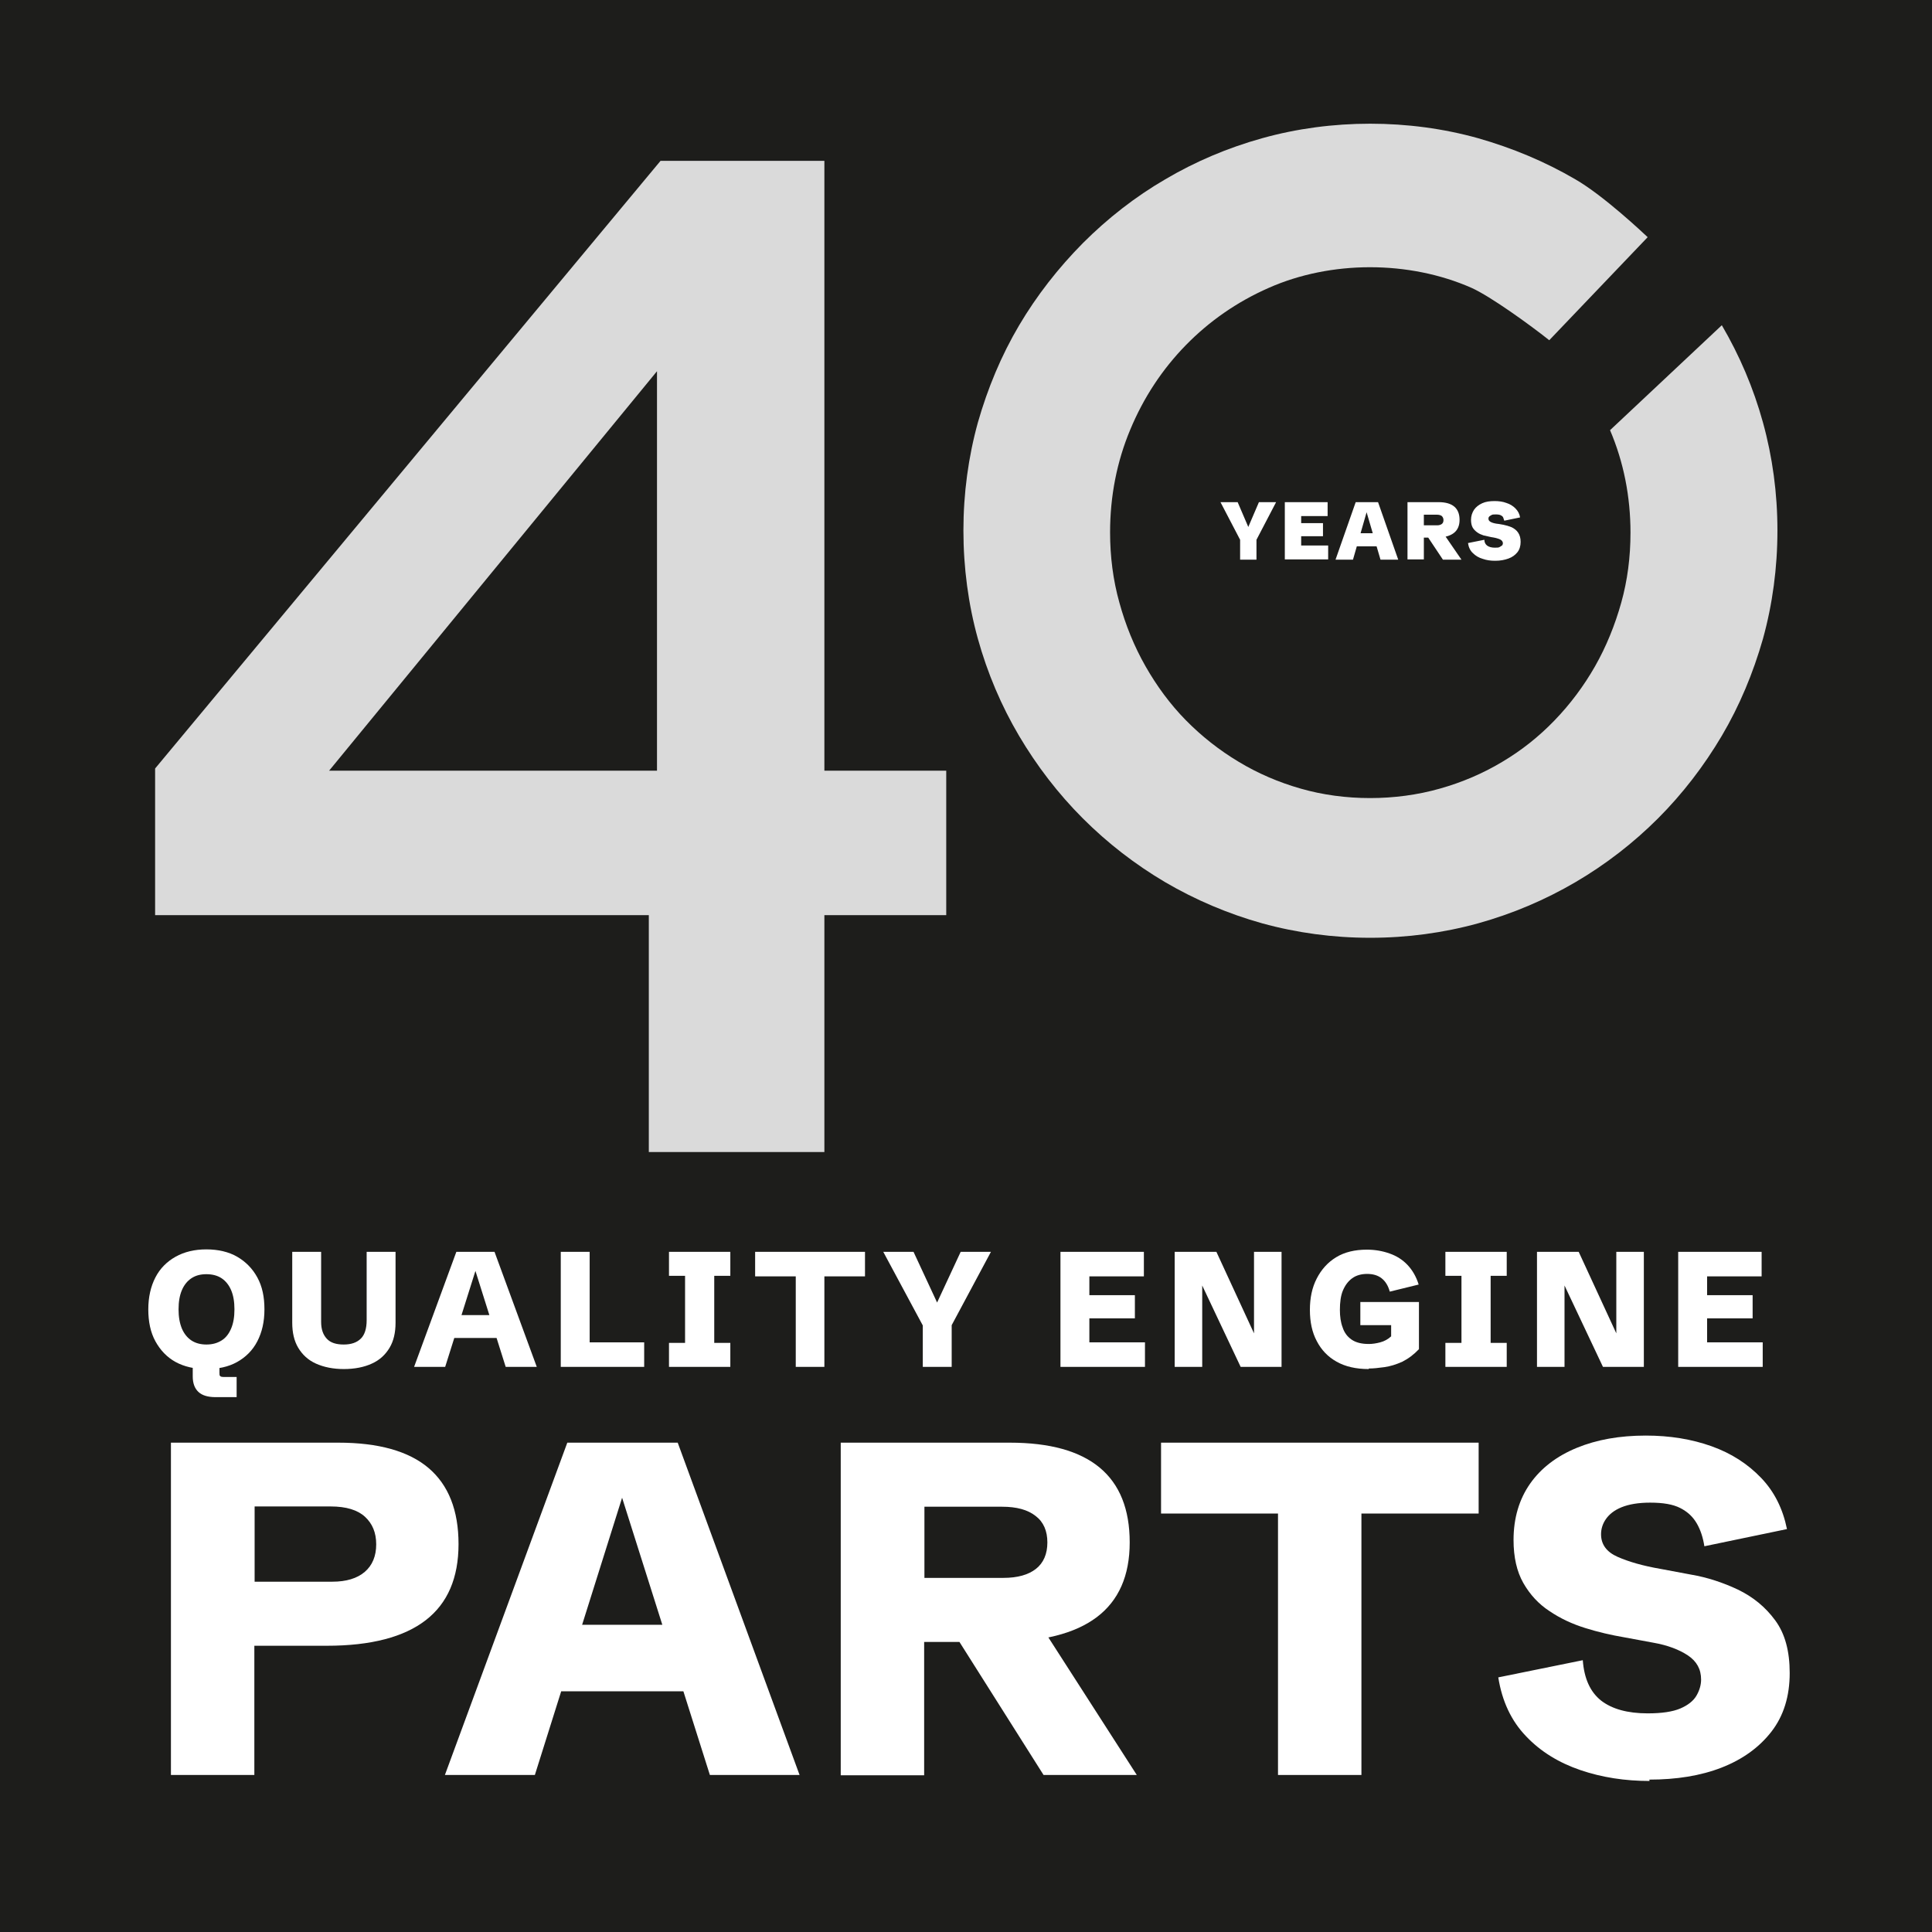 <svg xmlns="http://www.w3.org/2000/svg" id="Ebene_2" data-name="Ebene 2" viewBox="0 0 70.87 70.87"><defs><style>      .cls-1 {        fill: #1d1d1b;      }      .cls-1, .cls-2, .cls-3 {        stroke-width: 0px;      }      .cls-2 {        fill: #dadada;      }      .cls-3 {        fill: #fff;      }    </style></defs><g id="Ebene_2-2" data-name="Ebene 2"><rect class="cls-1" width="70.87" height="70.87"></rect><path class="cls-2" d="m23.8,42.26v-11.54l.3-.48V10.12l1.59,1.56-15.3,18.64-1.34-2.05h25.66v5.3H5.69v-5.38L24.23,5.9h6.01v36.36h-6.44Z"></path><g><path class="cls-3" d="m6.27,65.11v-12.19h6.14c1.47,0,2.58.31,3.31.93.73.62,1.1,1.55,1.1,2.79s-.4,2.17-1.2,2.79-2.01.94-3.63.94h-2.66v4.74h-3.06Zm3.06-7.09h2.86c.51,0,.91-.12,1.19-.36s.42-.58.42-1.01-.14-.76-.41-1.01c-.27-.25-.69-.38-1.26-.38h-2.79v2.76Z"></path><path class="cls-3" d="m16.32,65.11l4.49-12.19h4.05l4.47,12.19h-3.29l-3.22-10.17-3.2,10.17h-3.29Zm3.23-3.07v-2.44h6.52v2.44h-6.52Z"></path><path class="cls-3" d="m30.84,65.11v-12.19h6.2c2.93,0,4.4,1.22,4.4,3.66s-1.61,3.65-4.82,3.65h-2.72v4.89h-3.06Zm3.06-7.23h2.91c.51,0,.91-.11,1.19-.33.28-.22.42-.55.42-.97s-.14-.75-.43-.97c-.29-.23-.7-.34-1.23-.34h-2.85v2.62Zm4.38,7.23l-3.61-5.71h3.36l3.67,5.71h-3.43Z"></path><path class="cls-3" d="m46.88,65.11v-9.59h-4.29v-2.6h11.65v2.6h-4.3v9.59h-3.06Z"></path><path class="cls-3" d="m60.51,65.33c-.9,0-1.75-.13-2.54-.4-.79-.27-1.46-.68-1.99-1.24-.54-.56-.88-1.28-1.02-2.16l3.1-.63c.05.67.27,1.16.67,1.48.4.31.97.47,1.71.47.52,0,.92-.06,1.2-.18s.48-.28.59-.47.17-.39.17-.59c0-.38-.16-.67-.49-.89-.32-.21-.74-.37-1.25-.46l-1.08-.2c-.47-.08-.95-.19-1.43-.34-.48-.15-.91-.35-1.31-.62-.4-.26-.72-.61-.96-1.03-.24-.42-.36-.95-.36-1.58,0-.81.21-1.5.61-2.07s.98-1.01,1.71-1.31c.73-.3,1.57-.45,2.53-.45.88,0,1.68.13,2.41.39s1.33.65,1.82,1.16.8,1.14.95,1.88l-3.03.63c-.05-.32-.14-.6-.28-.84s-.33-.42-.6-.56c-.27-.14-.64-.2-1.11-.2-.43,0-.78.06-1.05.17s-.45.26-.57.43c-.12.17-.18.36-.18.56,0,.37.2.65.61.83.41.18.93.33,1.57.44l1.12.21c.59.1,1.17.29,1.72.55.56.27,1.01.64,1.37,1.13s.53,1.13.53,1.93c0,.85-.22,1.57-.67,2.15-.45.58-1.06,1.02-1.83,1.32-.77.3-1.66.44-2.65.44Z"></path></g><g><path class="cls-3" d="m7.57,50.22c-.44,0-.82-.09-1.13-.26s-.56-.43-.74-.76-.26-.72-.26-1.17.09-.84.26-1.17.42-.58.74-.76.7-.27,1.13-.27.82.09,1.13.27.56.43.74.76.26.71.26,1.17-.09.84-.26,1.17-.42.58-.74.76-.7.26-1.13.26Zm0-.9c.22,0,.4-.05.56-.15s.27-.25.35-.44c.08-.19.12-.42.12-.7s-.04-.51-.12-.7-.2-.34-.35-.44-.34-.15-.56-.15-.4.05-.55.15-.27.25-.35.44-.12.42-.12.7.04.5.12.7c.08.19.2.34.35.44s.34.15.55.15Zm.34,1.93c-.28,0-.49-.06-.63-.19-.14-.13-.21-.32-.21-.57v-.56h.98v.42c0,.07,0,.11.03.13.02.02.06.03.12.03h.48v.74h-.77Z"></path><path class="cls-3" d="m12.62,50.22c-.4,0-.74-.07-1.03-.2s-.5-.33-.65-.58-.22-.56-.22-.92v-2.6h1.06v2.57c0,.27.07.47.21.62s.35.21.62.21.48-.07.63-.22c.14-.14.21-.37.21-.67v-2.51h1.06v2.6c0,.36-.07.67-.22.92s-.36.45-.65.58c-.28.13-.63.2-1.03.2Z"></path><path class="cls-3" d="m15.19,50.14l1.55-4.22h1.4l1.55,4.22h-1.14l-1.11-3.52-1.11,3.52h-1.14Zm1.12-1.06v-.84h2.26v.84h-2.26Z"></path><path class="cls-3" d="m20.57,50.14v-4.22h1.06v3.32h2v.9h-3.06Z"></path><path class="cls-3" d="m24.54,50.14v-.88h.59v-2.46h-.59v-.88h2.25v.88h-.59v2.46h.59v.88h-2.25Z"></path><path class="cls-3" d="m29.19,50.14v-3.32h-1.49v-.9h4.03v.9h-1.49v3.32h-1.06Z"></path><path class="cls-3" d="m33.85,50.14v-1.52l-1.45-2.7h1.11l.93,2h-.13l.93-2h1.11l-1.44,2.69v1.53h-1.06Z"></path><path class="cls-3" d="m38.9,50.14v-4.22h3.06v.9h-2v.69h1.67v.85h-1.67v.88h2.04v.9h-3.1Z"></path><path class="cls-3" d="m43.09,50.14v-4.22h1.53l1.74,3.77-.36.02v-3.79h1.01v4.22h-1.5l-1.79-3.79.38-.02v3.81h-1.01Z"></path><path class="cls-3" d="m50.21,50.22c-.47,0-.86-.09-1.18-.27s-.56-.43-.73-.76c-.17-.32-.25-.7-.25-1.14s.08-.82.25-1.15.4-.59.71-.78.69-.28,1.13-.28c.3,0,.58.05.83.14.26.09.48.23.66.42s.32.43.41.72l-1.06.26c-.06-.22-.16-.38-.3-.49s-.32-.16-.53-.16-.4.05-.55.16c-.15.11-.26.26-.34.45s-.11.44-.11.71c0,.24.03.46.1.64.06.19.17.34.33.45s.37.16.63.16c.13,0,.27-.02.42-.06s.28-.11.4-.22v-.67l.41.26h-1.54v-.85h2.15v1.73c-.19.2-.39.35-.61.46-.22.1-.44.17-.66.2s-.4.05-.57.05Z"></path><path class="cls-3" d="m53.02,50.14v-.88h.59v-2.46h-.59v-.88h2.25v.88h-.59v2.46h.59v.88h-2.25Z"></path><path class="cls-3" d="m56.38,50.14v-4.22h1.53l1.74,3.77-.36.02v-3.79h1.01v4.22h-1.5l-1.79-3.79.38-.02v3.81h-1.01Z"></path><path class="cls-3" d="m61.56,50.14v-4.22h3.06v.9h-2v.69h1.67v.85h-1.67v.88h2.04v.9h-3.1Z"></path></g></g><g id="Ebene_1-2" data-name="Ebene 1"><path class="cls-2" d="m59.06,15.78c.5,1.17.75,2.44.75,3.76,0,.89-.11,1.75-.34,2.57-.23.82-.55,1.61-.96,2.33-.41.72-.91,1.39-1.49,1.99-.57.59-1.21,1.1-1.92,1.52-.7.42-1.47.75-2.29.98-1.62.46-3.49.46-5.09,0-.81-.23-1.58-.56-2.29-.99-.7-.42-1.35-.93-1.93-1.52-.58-.59-1.07-1.26-1.48-1.98-.41-.72-.73-1.5-.96-2.34-.23-.82-.34-1.69-.34-2.57,0-1.33.25-2.6.74-3.77.49-1.18,1.18-2.22,2.04-3.1.86-.88,1.88-1.59,3.04-2.1,2.28-1.01,5.15-1.01,7.44,0,.69.31,2.12,1.34,2.85,1.92h0l3.61-3.78h0c-.16-.15-1.61-1.52-2.65-2.12-1.11-.65-2.31-1.15-3.57-1.51-2.54-.71-5.38-.71-7.92,0-1.26.35-2.46.86-3.56,1.51-1.1.64-2.11,1.43-3.02,2.34-.9.91-1.69,1.92-2.34,3.02-.65,1.1-1.15,2.3-1.51,3.56-.35,1.27-.53,2.6-.53,3.96s.18,2.71.53,3.97c.35,1.26.86,2.46,1.51,3.56s1.43,2.12,2.34,3.03c.91.91,1.92,1.69,3.02,2.34,1.11.65,2.31,1.16,3.56,1.51,1.27.35,2.6.53,3.96.53s2.69-.18,3.96-.53c1.26-.35,2.46-.86,3.57-1.51,1.11-.65,2.13-1.44,3.03-2.34s1.69-1.93,2.34-3.03c.65-1.1,1.15-2.3,1.51-3.56.35-1.27.53-2.6.53-3.97s-.18-2.69-.53-3.96h0c-.35-1.27-.86-2.46-1.51-3.57"></path><g><path class="cls-3" d="m45.49,20.53v-.73l-.72-1.38h.63l.42.98h-.06l.42-.98h.63l-.72,1.38v.73h-.6Z"></path><path class="cls-3" d="m47.13,20.53v-2.11h1.57v.51h-.97v.26h.8v.48h-.8v.34h.99v.51h-1.59Z"></path><path class="cls-3" d="m48.99,20.53l.74-2.11h.82l.74,2.11h-.65l-.51-1.74-.5,1.74h-.65Zm.59-.49v-.48h1.13v.48h-1.13Z"></path><path class="cls-3" d="m51.63,20.53v-2.11h1.14c.51,0,.77.22.77.65s-.29.65-.86.65h-.45v.8h-.6Zm.6-1.26h.49c.07,0,.13-.02.17-.05.04-.03.06-.08.06-.14s-.02-.11-.06-.15c-.04-.03-.1-.05-.18-.05h-.48v.39Zm.7,1.26l-.64-.96h.66l.66.96h-.67Z"></path><path class="cls-3" d="m54.83,20.57c-.15,0-.3-.02-.44-.07-.14-.04-.26-.11-.36-.21-.1-.09-.16-.22-.18-.37l.6-.12c0,.1.04.17.11.22.06.04.15.07.27.07.09,0,.15,0,.19-.03s.07-.04.09-.06c.01-.03.02-.05.02-.07,0-.05-.03-.1-.08-.13-.05-.03-.12-.05-.2-.07l-.16-.03c-.09-.02-.18-.04-.27-.06-.09-.03-.16-.06-.23-.11-.07-.05-.13-.11-.17-.18-.04-.07-.06-.17-.06-.28,0-.14.04-.26.11-.37.07-.1.17-.18.3-.24.13-.06.28-.08.46-.08.15,0,.3.02.43.07.13.04.24.11.33.2.09.09.15.2.17.33l-.58.12s-.03-.09-.04-.12c-.02-.04-.05-.06-.09-.08-.04-.02-.1-.03-.18-.03s-.13,0-.17.03c-.04.02-.07.04-.08.06-.02.02-.02.05-.02.07,0,.06.04.1.11.13.07.03.16.05.27.06l.17.03c.1.02.2.05.3.09.1.05.18.11.24.2.06.09.09.2.09.34,0,.15-.04.28-.12.38-.08.1-.19.18-.33.23-.14.05-.3.08-.47.08Z"></path></g></g></svg>